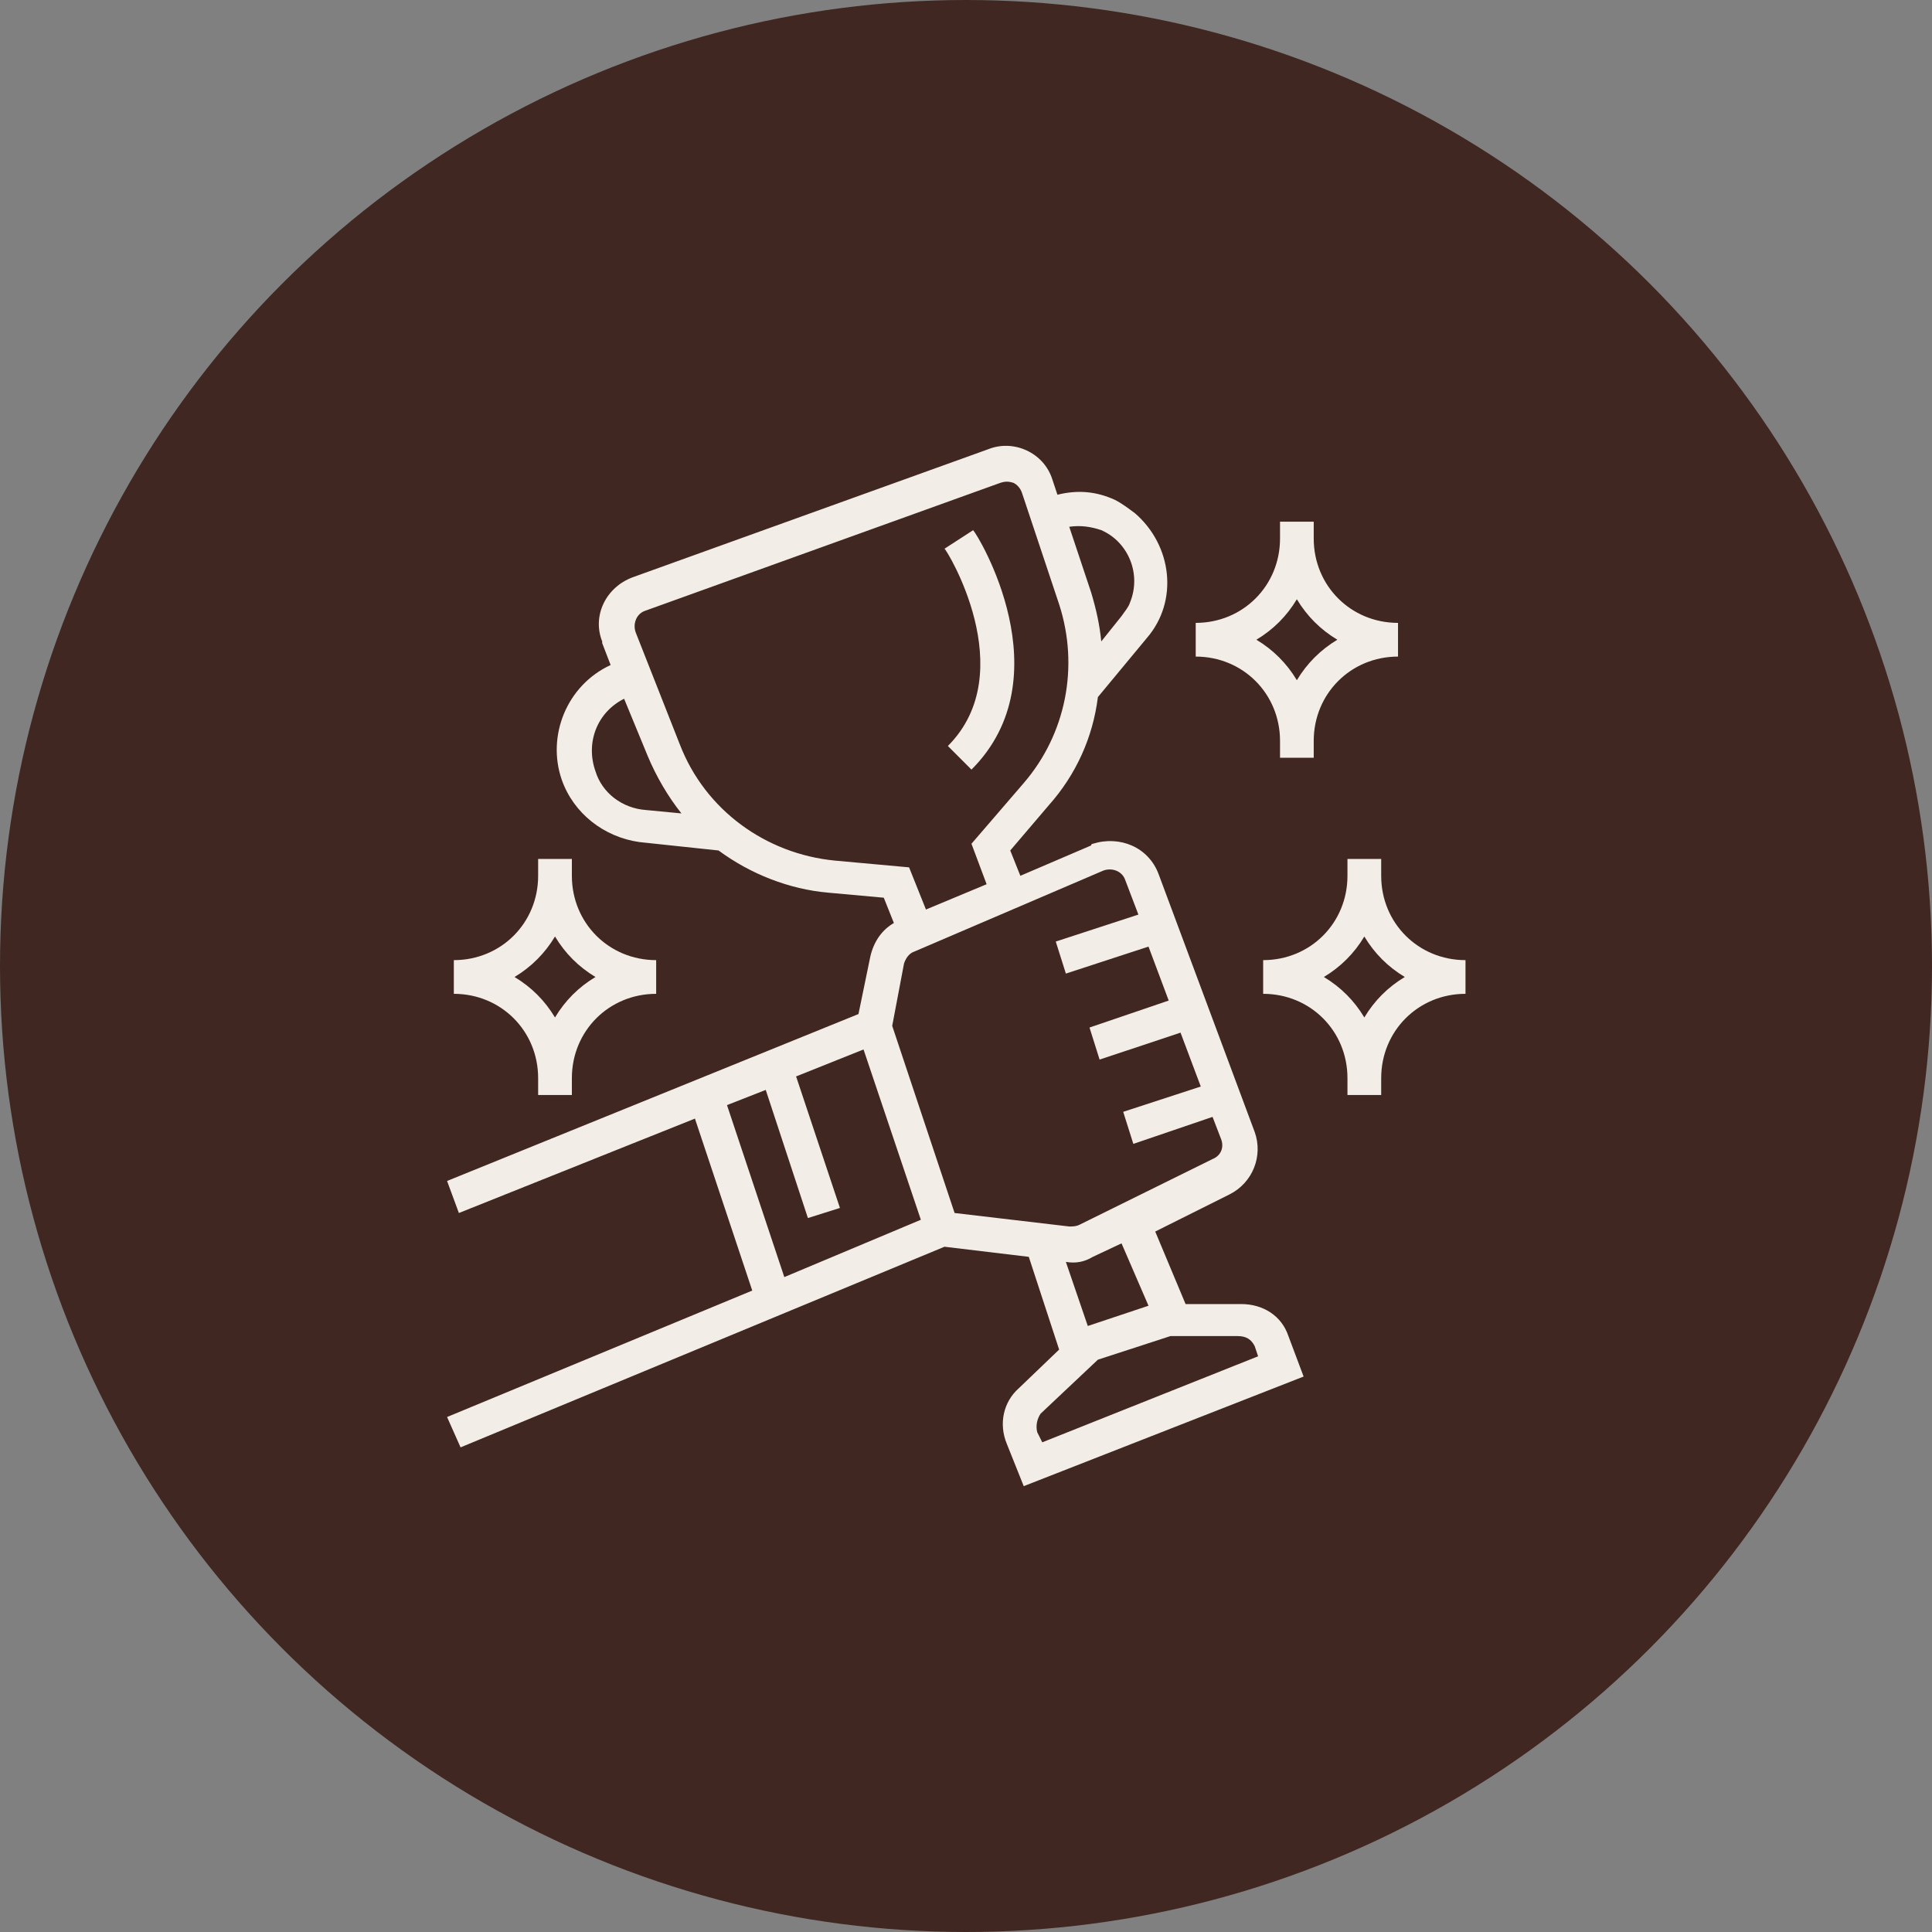 <svg xmlns="http://www.w3.org/2000/svg" fill="none" viewBox="0 0 52 52" height="52" width="52">
<rect x="0" y="0" width="52" height="52" fill="#808080" stroke="none"/>
<circle fill="#402721" r="26" cy="26" cx="26"></circle>
<g clip-path="url(#clip0_400_1028)">
<path fill="#F3EDE8" d="M12.033 38.139L12.396 38.956L25.421 33.556L27.69 33.828L28.507 36.324L27.418 37.368C27.009 37.731 26.873 38.321 27.1 38.865L27.554 40L35.087 37.05L34.678 35.961C34.497 35.416 33.998 35.099 33.408 35.099H31.91L31.093 33.147L33.09 32.149C33.725 31.831 33.998 31.105 33.771 30.47L31.184 23.527C30.912 22.8 30.14 22.483 29.414 22.71C29.414 22.71 29.369 22.71 29.369 22.755L27.463 23.572L27.191 22.891L28.235 21.666C28.96 20.849 29.414 19.851 29.55 18.762L30.867 17.173C31.729 16.175 31.547 14.677 30.549 13.815C30.367 13.679 30.186 13.543 30.004 13.452C29.505 13.225 29.006 13.18 28.461 13.316L28.325 12.907C28.098 12.181 27.282 11.818 26.601 12.09L17.025 15.539C16.299 15.812 15.936 16.583 16.208 17.264V17.309L16.435 17.899C15.255 18.444 14.711 19.805 15.119 20.985C15.437 21.893 16.254 22.528 17.207 22.664L19.34 22.891C20.202 23.527 21.246 23.935 22.29 24.026L23.787 24.162L24.059 24.843C23.742 25.024 23.515 25.342 23.424 25.75L23.106 27.293L12.033 31.786L12.351 32.648L18.704 30.107L20.247 34.736L12.033 38.139ZM33.771 36.233L33.862 36.505L28.053 38.82L27.917 38.548C27.871 38.366 27.917 38.185 28.008 38.049L29.55 36.596L31.502 35.961H33.317C33.544 35.961 33.68 36.052 33.771 36.233H33.771ZM30.912 35.144L29.278 35.689L28.688 33.964C28.96 34.01 29.187 33.964 29.414 33.828L30.186 33.465L30.912 35.144ZM29.687 23.436C29.913 23.345 30.186 23.436 30.277 23.663L30.64 24.616L28.416 25.342L28.688 26.204L30.912 25.478L31.456 26.93L29.324 27.656L29.596 28.519L31.774 27.793L32.319 29.244L30.231 29.925L30.504 30.788L32.636 30.061L32.863 30.651C32.954 30.878 32.863 31.105 32.636 31.196L29.051 32.966C28.96 33.011 28.87 33.011 28.779 33.011L25.693 32.648L24.014 27.611L24.332 25.932C24.377 25.796 24.468 25.659 24.604 25.614L29.687 23.436ZM29.641 14.269C30.367 14.586 30.73 15.449 30.413 16.22C30.367 16.356 30.277 16.447 30.186 16.583L29.641 17.264C29.596 16.81 29.505 16.402 29.369 15.948L28.779 14.178C29.097 14.133 29.369 14.178 29.641 14.269H29.641ZM16.027 20.758C15.755 19.987 16.072 19.17 16.798 18.807L17.434 20.35C17.661 20.894 17.978 21.439 18.341 21.893L17.388 21.802C16.753 21.757 16.208 21.348 16.027 20.758ZM22.471 23.163C20.61 22.982 18.977 21.802 18.296 20.032L17.116 17.037C17.025 16.81 17.116 16.538 17.343 16.447L26.918 12.998C27.055 12.953 27.145 12.953 27.282 12.998C27.372 13.043 27.463 13.134 27.508 13.27L28.507 16.266C29.051 17.945 28.688 19.76 27.554 21.076L26.147 22.71L26.555 23.799L24.922 24.48L24.468 23.345L22.471 23.163ZM19.567 29.744L20.61 29.335L21.745 32.784L22.607 32.512L21.427 28.972L23.242 28.246L24.785 32.83L21.11 34.373L19.567 29.744ZM34.452 19.941V20.395H35.359V19.941C35.359 18.671 36.358 17.672 37.628 17.672V16.765C36.358 16.765 35.359 15.766 35.359 14.495V14.042H34.452V14.495C34.452 15.766 33.453 16.765 32.183 16.765V17.672C33.453 17.672 34.452 18.671 34.452 19.941ZM34.905 16.129C35.178 16.583 35.541 16.946 35.995 17.218C35.541 17.491 35.178 17.854 34.905 18.308C34.633 17.854 34.27 17.491 33.816 17.218C34.27 16.946 34.633 16.583 34.905 16.129Z"></path>
<path fill="#F3EDE8" d="M14.484 29.018V29.472H15.392V29.018C15.392 27.748 16.39 26.749 17.661 26.749V25.842C16.39 25.842 15.392 24.844 15.392 23.573V23.119H14.484V23.573C14.484 24.844 13.486 25.842 12.215 25.842V26.749C13.486 26.749 14.484 27.748 14.484 29.018ZM14.938 25.206C15.21 25.66 15.573 26.023 16.027 26.296C15.573 26.568 15.21 26.931 14.938 27.385C14.665 26.931 14.302 26.568 13.849 26.296C14.302 26.023 14.665 25.66 14.938 25.206ZM37.175 23.573V23.119H36.267V23.573C36.267 24.844 35.269 25.842 33.998 25.842V26.749C35.269 26.749 36.267 27.748 36.267 29.018V29.472H37.175V29.018C37.175 27.748 38.173 26.749 39.444 26.749V25.842C38.173 25.842 37.175 24.844 37.175 23.573ZM36.721 27.385C36.449 26.931 36.086 26.568 35.632 26.296C36.086 26.023 36.449 25.66 36.721 25.206C36.993 25.66 37.356 26.023 37.81 26.296C37.356 26.568 36.993 26.931 36.721 27.385ZM25.512 20.078L26.147 20.714C28.643 18.218 26.328 14.406 26.192 14.27L25.421 14.769C25.466 14.769 27.508 18.082 25.512 20.078Z"></path>
</g>
<defs>
<clipPath id="clip0_400_1028">
<rect transform="translate(12 12)" fill="white" height="28" width="28"></rect>
</clipPath>
</defs>
</svg>
